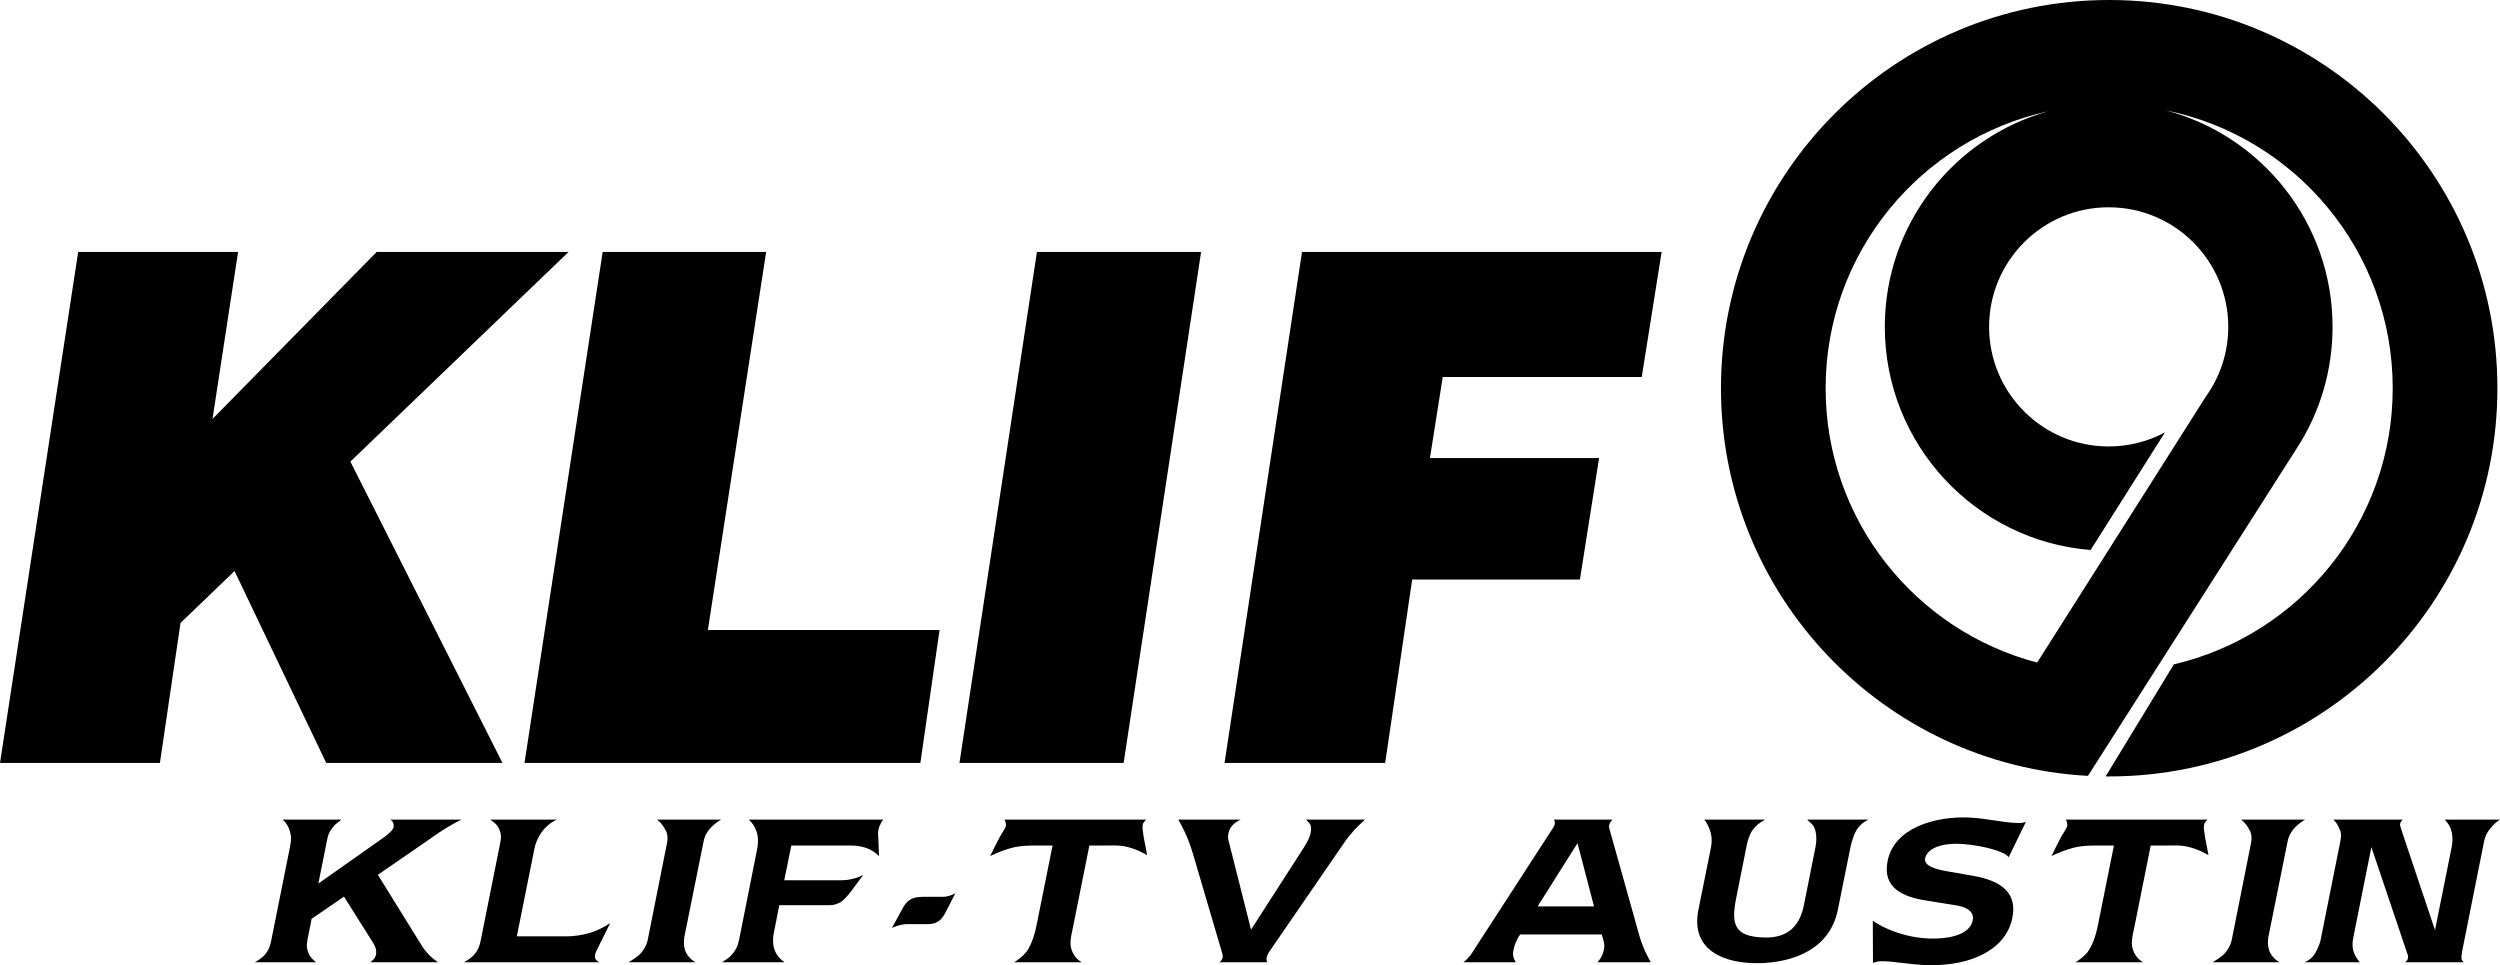 <?xml version="1.0" encoding="UTF-8" standalone="no"?>
<!-- Created with Inkscape (http://www.inkscape.org/) -->

<svg
   width="436.184mm"
   height="168.408mm"
   viewBox="0 0 436.184 168.408"
   version="1.1"
   id="svg6125"
   inkscape:version="1.1.2 (b8e25be833, 2022-02-05)"
   sodipodi:docname="KLIF_9_(1990-1998).svg"
   xmlns:inkscape="http://www.inkscape.org/namespaces/inkscape"
   xmlns:sodipodi="http://sodipodi.sourceforge.net/DTD/sodipodi-0.dtd"
   xmlns="http://www.w3.org/2000/svg"
   xmlns:svg="http://www.w3.org/2000/svg">
  <sodipodi:namedview
     id="namedview6127"
     pagecolor="#505050"
     bordercolor="#eeeeee"
     borderopacity="1"
     inkscape:pageshadow="0"
     inkscape:pageopacity="0"
     inkscape:pagecheckerboard="0"
     inkscape:document-units="mm"
     showgrid="false"
     inkscape:zoom="0.32315316"
     inkscape:cx="1285.768"
     inkscape:cy="513.68831"
     inkscape:window-width="1366"
     inkscape:window-height="715"
     inkscape:window-x="-8"
     inkscape:window-y="-8"
     inkscape:window-maximized="1"
     inkscape:current-layer="svg6125"
     inkscape:snap-bbox="true"
     inkscape:bbox-paths="true"
     inkscape:bbox-nodes="true"
     inkscape:snap-bbox-edge-midpoints="true"
     inkscape:snap-bbox-midpoints="true" />
  <defs
     id="defs6122" />
  <g
     id="g6321"
     style="fill:black;stroke:none">
    <path
       id="path13237"
       style="fill:black;fill-opacity:1;fill-rule:nonzero;stroke:none;stroke-width:3.608"
       d="m 367.996,1.2e-4 c -37.409,0 -67.733,30.324 -67.733,67.734 0,36.165 28.347,65.709 64.032,67.632 l 36.609,-57.426 c 3.851,-6.041 6.065,-13.219 6.065,-20.914 0,-18.146 -12.379,-33.402 -29.154,-37.786 22.619,4.554 39.652,24.534 39.652,48.495 0,23.44 -16.303,43.074 -38.188,48.179 l -11.902,19.551 c 0.206,0.003 0.415,0.003 0.621,0.003 37.406,0 67.733,-30.324 67.733,-67.733 C 435.73,30.324 405.402,0 367.996,0 Z m -10.625,19.411 c -16.452,4.599 -28.521,19.698 -28.521,37.615 0,20.514 15.81,37.331 35.909,38.936 l 12.97,-20.522 c -2.926,1.566 -6.271,2.454 -9.821,2.454 -11.52,0 -20.864,-9.345 -20.864,-20.868 0,-11.52 9.344,-20.86 20.864,-20.86 11.523,0 20.864,9.34 20.864,20.86 0,4.549 -1.458,8.76 -3.925,12.187 l -29.415,46.386 c -21.236,-5.56 -36.908,-24.883 -36.908,-47.865 0,-23.674 16.631,-43.461 38.846,-48.323 z" />
    <path
       d="m 76.426,167.895 c -0.78,-0.54 -1.26,-0.93 -1.86,-1.62 -0.66,-0.69 -0.93,-1.2 -1.41,-1.98 l -7.23,-11.67 8.97,-6.18 c 1.26,-0.87 1.98,-1.41 3.3,-2.19 0.87,-0.51 1.44,-0.81 2.31,-1.26 H 68.086 c 0.45,0.27 0.66,0.69 0.6,1.29 -0.09,0.51 -0.9,1.23 -1.65,1.77 l -11.49,8.1 1.53,-7.65 c 0.15,-0.84 0.39,-1.44 0.99,-2.16 0.45,-0.6 0.93,-0.84 1.5,-1.35 H 49.306 c 0.54,0.48 0.81,0.9 1.11,1.56 0.42,1.11 0.45,1.92 0.18,3.21 l -3.27,16.32 c -0.18,0.9 -0.36,1.5 -0.96,2.31 -0.57,0.72 -1.56,1.35 -1.95,1.5 h 10.74 c -0.42,-0.3 -1.02,-0.9 -1.23,-1.38 -0.42,-0.87 -0.48,-1.56 -0.27,-2.61 l 0.72,-3.6 5.64,-3.87 5.01,7.95 c 0.42,0.66 0.69,1.29 0.6,2.01 -0.06,0.66 -0.57,1.2 -1.02,1.5 z"
       style="font-style:italic;font-size:113.386px;font-family:'Newtext Demi';-inkscape-font-specification:'Newtext Demi';letter-spacing:10px;word-spacing:20px;baseline-shift:baseline;fill:black;stroke:none;stroke-width:5"
       id="path6172" />
    <path
       d="m 106.462,161.055 c -1.23,0.78 -2.04,1.2 -3.36,1.65 -1.59,0.51 -3.3,0.66 -4.11,0.66 h -8.82 l 3.06,-15.24 c 0.18,-0.99 0.87,-2.85 2.25,-4.02 0.54,-0.51 0.99,-0.78 1.68,-1.11 H 85.522 c 0.45,0.33 1.14,0.75 1.47,1.47 0.45,0.84 0.51,1.59 0.27,2.67 l -3.33,16.65 c -0.21,1.08 -0.39,1.8 -1.14,2.7 -0.54,0.66 -1.11,0.96 -1.86,1.41 h 23.67 c -0.3,-0.12 -0.81,-0.48 -0.81,-0.96 0,-0.45 0.21,-0.99 0.51,-1.53 z"
       style="font-style:italic;font-size:113.386px;font-family:'Newtext Demi';-inkscape-font-specification:'Newtext Demi';letter-spacing:10px;word-spacing:20px;baseline-shift:baseline;fill:black;stroke:none;stroke-width:5"
       id="path6174" />
    <path
       d="m 121.378,167.895 c -0.96,-0.48 -1.68,-1.47 -1.89,-2.22 -0.15,-0.51 -0.24,-1.32 -0.09,-2.19 l 3.36,-16.68 c 0.18,-0.93 0.66,-1.86 1.53,-2.67 0.42,-0.39 1.02,-0.87 1.56,-1.14 h -11.19 c 0.72,0.57 1.17,1.29 1.44,1.8 0.48,0.72 0.39,1.86 0.27,2.34 l -3.36,16.86 c -0.21,1.11 -1.08,2.31 -1.59,2.7 -0.63,0.51 -1.05,0.75 -1.74,1.2 z"
       style="font-style:italic;font-size:113.386px;font-family:'Newtext Demi';-inkscape-font-specification:'Newtext Demi';letter-spacing:10px;word-spacing:20px;baseline-shift:baseline;fill:black;stroke:none;stroke-width:5"
       id="path6176" />
    <path
       d="m 153.363,149.385 -0.12,-3.15 c -0.06,-0.72 -0.09,-1.26 0.15,-1.95 0.21,-0.51 0.36,-0.84 0.72,-1.29 h -23.46 c 0.63,0.63 0.99,1.11 1.32,2.01 0.27,0.69 0.39,1.89 0.12,3.18 l -3.12,15.69 c -0.24,1.14 -0.57,1.92 -1.41,2.82 -0.51,0.57 -0.99,0.75 -1.59,1.2 h 10.92 c -0.78,-0.54 -1.5,-1.26 -1.83,-2.43 -0.3,-0.93 -0.18,-2.1 -0.06,-2.64 l 0.96,-4.89 h 8.67 c 0.81,0 1.41,-0.15 2.16,-0.63 0.36,-0.24 1.08,-0.96 1.56,-1.62 l 2.28,-3.06 c -0.69,0.36 -1.11,0.54 -1.8,0.69 -0.72,0.21 -1.62,0.27 -1.89,0.27 h -10.11 l 1.23,-6.06 h 10.5 c 1.05,0 2.13,0.18 3.21,0.69 0.69,0.36 1.05,0.63 1.59,1.17 z"
       style="font-style:italic;font-size:113.386px;font-family:'Newtext Demi';-inkscape-font-specification:'Newtext Demi';letter-spacing:10px;word-spacing:20px;baseline-shift:baseline;fill:black;stroke:none;stroke-width:5"
       id="path6178" />
    <path
       d="m 166.689,155.835 c -0.33,0.21 -0.72,0.36 -1.02,0.45 -0.39,0.09 -0.66,0.18 -1.05,0.18 h -3.03 c -1.05,0 -2.01,0.03 -2.76,0.48 -0.54,0.36 -0.87,0.72 -1.2,1.29 l -2.01,3.66 c 0.33,-0.15 0.57,-0.24 0.9,-0.36 0.6,-0.15 1.17,-0.3 1.65,-0.3 h 3.78 c 0.81,0 1.32,-0.18 1.95,-0.6 0.39,-0.3 0.9,-1.05 1.26,-1.8 z"
       style="font-style:italic;font-size:113.386px;font-family:'Newtext Demi';-inkscape-font-specification:'Newtext Demi';letter-spacing:10px;word-spacing:20px;baseline-shift:baseline;fill:black;stroke:none;stroke-width:5"
       id="path6180" />
    <path
       d="m 200.145,149.205 -0.6,-3.15 c -0.12,-0.81 -0.27,-1.65 -0.18,-2.13 0.09,-0.42 0.33,-0.66 0.63,-0.93 h -24.75 c 0.18,0.33 0.3,0.63 0.27,1.05 -0.09,0.54 -0.87,1.47 -1.41,2.61 -0.51,1.02 -0.87,1.68 -1.35,2.7 1.41,-0.66 2.31,-1.02 3.81,-1.44 1.77,-0.45 3.66,-0.39 4.59,-0.39 h 2.49 l -2.79,13.89 c -0.18,0.93 -0.72,3.27 -1.83,4.74 -0.66,0.78 -1.53,1.41 -2.1,1.74 h 11.82 c -0.78,-0.45 -1.17,-0.9 -1.59,-1.71 -0.69,-1.41 -0.3,-2.7 0.06,-4.44 l 2.85,-14.22 h 2.46 c 1.41,0 2.88,-0.15 4.5,0.33 1.26,0.36 2.01,0.72 3.12,1.35 z"
       style="font-style:italic;font-size:113.386px;font-family:'Newtext Demi';-inkscape-font-specification:'Newtext Demi';letter-spacing:10px;word-spacing:20px;baseline-shift:baseline;fill:black;stroke:none;stroke-width:5"
       id="path6182" />
    <path
       d="m 238.161,142.995 h -10.32 c 0.63,0.6 0.96,0.93 0.9,1.77 -0.06,1.2 -0.63,2.07 -1.32,3.21 l -9.15,14.22 -3.93,-15.57 c -0.15,-0.6 -0.09,-1.05 0.12,-1.71 0.24,-0.72 1.08,-1.56 2.04,-1.92 h -10.92 c 0.54,0.96 0.87,1.56 1.32,2.58 0.66,1.5 0.96,2.46 1.44,4.08 l 4.89,16.62 c 0.09,0.42 0.21,0.75 -0.06,1.14 -0.09,0.21 -0.24,0.36 -0.45,0.48 h 8.37 c -0.09,-0.21 -0.12,-0.39 -0.12,-0.63 0,-0.21 0.18,-0.78 0.45,-1.17 l 12.99,-18.9 c 0.66,-0.96 1.14,-1.56 1.92,-2.43 0.66,-0.69 1.14,-1.14 1.83,-1.77 z"
       style="font-style:italic;font-size:113.386px;font-family:'Newtext Demi';-inkscape-font-specification:'Newtext Demi';letter-spacing:10px;word-spacing:20px;baseline-shift:baseline;fill:black;stroke:none;stroke-width:5"
       id="path6184" />
    <path
       d="m 288.014,167.895 c -0.36,-0.72 -0.63,-1.14 -0.96,-1.86 -0.78,-1.74 -1.08,-2.91 -1.59,-4.8 l -4.53,-16.14 c -0.15,-0.51 -0.33,-0.9 -0.06,-1.44 0.09,-0.27 0.24,-0.45 0.48,-0.66 h -10.23 c 0.09,0.18 0.18,0.33 0.15,0.57 0.06,0.48 -0.39,0.99 -0.75,1.56 l -13.2,20.37 c -0.42,0.66 -0.66,1.11 -1.2,1.65 -0.27,0.33 -0.48,0.51 -0.81,0.75 h 9.15 c -0.36,-0.66 -0.63,-1.2 -0.39,-2.19 0.12,-0.66 0.48,-1.77 1.17,-2.67 h 14.22 c 0.18,0.75 0.63,1.62 0.36,2.73 -0.21,0.87 -0.48,1.41 -1.11,2.13 z m -9.9,-9.75 h -9.84 l 6.96,-11.04 z"
       style="font-style:italic;font-size:113.386px;font-family:'Newtext Demi';-inkscape-font-specification:'Newtext Demi';letter-spacing:10px;word-spacing:20px;baseline-shift:baseline;fill:black;stroke:none;stroke-width:5"
       id="path6186" />
    <path
       d="m 326,142.995 h -10.71 c 0.48,0.51 0.93,0.72 1.23,1.35 0.39,0.78 0.51,2.16 0.21,3.57 l -1.98,9.93 c -0.69,3.48 -2.58,5.82 -6.87,5.73 -5.43,-0.12 -5.85,-2.43 -4.95,-6.93 l 1.86,-9.33 c 0.12,-0.63 0.48,-1.8 0.99,-2.49 0.57,-0.78 1.32,-1.38 2.22,-1.83 h -10.65 c 0.3,0.42 0.51,0.69 0.72,1.2 0.57,1.29 0.72,2.28 0.42,3.81 l -2.16,10.71 c -1.44,7.17 4.62,9.48 10.74,9.33 5.85,-0.15 12.21,-2.43 13.59,-9.33 l 2.19,-10.86 c 0.12,-0.69 0.66,-2.55 1.29,-3.36 0.54,-0.72 1.05,-1.08 1.86,-1.5 z"
       style="font-style:italic;font-size:113.386px;font-family:'Newtext Demi';-inkscape-font-specification:'Newtext Demi';letter-spacing:10px;word-spacing:20px;baseline-shift:baseline;fill:black;stroke:none;stroke-width:5"
       id="path6188" />
    <path
       d="m 351.086,160.215 c 0.84,-3.99 -1.26,-6.48 -7.02,-7.44 l -4.44,-0.78 c -1.74,-0.3 -3.99,-0.87 -3.75,-2.22 0.39,-1.95 3.33,-2.76 6.6,-2.52 3.66,0.3 7.35,1.32 7.98,2.31 l 3,-6.15 c -0.57,0.12 -0.72,0.21 -1.44,0.18 -2.76,-0.09 -5.34,-0.81 -8.49,-0.96 -5.94,-0.24 -13.05,1.8 -14.19,7.59 -0.96,4.77 2.79,6.27 6.75,6.9 l 5.04,0.81 c 1.65,0.24 3.3,0.9 3.09,2.49 -0.36,2.34 -3.3,3.27 -6.63,3.33 -5.79,0.12 -10.35,-2.67 -10.83,-3.12 l 0.03,7.35 c 0.48,-0.12 0.81,-0.27 1.29,-0.27 1.95,-0.09 5.1,0.6 8.4,0.69 7.62,0.12 13.5,-2.82 14.61,-8.19 z"
       style="font-style:italic;font-size:113.386px;font-family:'Newtext Demi';-inkscape-font-specification:'Newtext Demi';letter-spacing:10px;word-spacing:20px;baseline-shift:baseline;fill:black;stroke:none;stroke-width:5"
       id="path6190" />
    <path
       d="m 385.322,149.205 -0.6,-3.15 c -0.12,-0.81 -0.27,-1.65 -0.18,-2.13 0.09,-0.42 0.33,-0.66 0.63,-0.93 h -24.75 c 0.18,0.33 0.3,0.63 0.27,1.05 -0.09,0.54 -0.87,1.47 -1.41,2.61 -0.51,1.02 -0.87,1.68 -1.35,2.7 1.41,-0.66 2.31,-1.02 3.81,-1.44 1.77,-0.45 3.66,-0.39 4.59,-0.39 h 2.49 l -2.79,13.89 c -0.18,0.93 -0.72,3.27 -1.83,4.74 -0.66,0.78 -1.53,1.41 -2.1,1.74 h 11.82 c -0.78,-0.45 -1.17,-0.9 -1.59,-1.71 -0.69,-1.41 -0.3,-2.7 0.06,-4.44 l 2.85,-14.22 h 2.46 c 1.41,0 2.88,-0.15 4.5,0.33 1.26,0.36 2.01,0.72 3.12,1.35 z"
       style="font-style:italic;font-size:113.386px;font-family:'Newtext Demi';-inkscape-font-specification:'Newtext Demi';letter-spacing:10px;word-spacing:20px;baseline-shift:baseline;fill:black;stroke:none;stroke-width:5"
       id="path6192" />
    <path
       d="m 397.748,167.895 c -0.96,-0.48 -1.68,-1.47 -1.89,-2.22 -0.15,-0.51 -0.24,-1.32 -0.09,-2.19 l 3.36,-16.68 c 0.18,-0.93 0.66,-1.86 1.53,-2.67 0.42,-0.39 1.02,-0.87 1.56,-1.14 h -11.19 c 0.72,0.57 1.17,1.29 1.44,1.8 0.48,0.72 0.39,1.86 0.27,2.34 l -3.36,16.86 c -0.21,1.11 -1.08,2.31 -1.59,2.7 -0.63,0.51 -1.05,0.75 -1.74,1.2 z"
       style="font-style:italic;font-size:113.386px;font-family:'Newtext Demi';-inkscape-font-specification:'Newtext Demi';letter-spacing:10px;word-spacing:20px;baseline-shift:baseline;fill:black;stroke:none;stroke-width:5"
       id="path6194" />
    <path
       d="m 436.184,142.995 h -9.66 c 0.33,0.33 0.54,0.6 0.78,0.99 0.54,0.93 0.75,2.34 0.45,3.81 l -2.91,14.49 -5.79,-17.28 c -0.12,-0.45 -0.36,-0.99 -0.3,-1.2 0.03,-0.36 0.24,-0.6 0.48,-0.81 h -12.12 c 0.51,0.51 0.72,0.87 1.11,1.71 0.33,0.75 0.24,1.41 0.06,2.31 l -3.39,16.95 c -0.18,0.96 -0.9,2.37 -1.29,2.82 -0.45,0.54 -0.93,0.84 -1.53,1.11 h 9.66 c -0.27,-0.27 -0.75,-1.02 -0.93,-1.44 -0.36,-0.78 -0.45,-1.71 -0.21,-2.91 l 3.15,-15.75 6.27,18.6 c 0.09,0.24 0.18,0.45 0.12,0.69 -0.03,0.36 -0.21,0.57 -0.51,0.81 h 10.26 c -0.24,-0.18 -0.36,-0.39 -0.42,-0.6 -0.03,-0.3 0.03,-0.9 0.15,-1.5 l 3.78,-18.93 c 0.24,-1.2 0.75,-2.01 1.65,-2.94 0.36,-0.39 0.69,-0.63 1.14,-0.93 z"
       style="font-style:italic;font-size:113.386px;font-family:'Newtext Demi';-inkscape-font-specification:'Newtext Demi';letter-spacing:10px;word-spacing:20px;baseline-shift:baseline;fill:black;stroke:none;stroke-width:5"
       id="path6196" />
    <path
       d="m 0,133.111 h 27.9 l 3.596,-24.428 9.424,-9.052 15.996,33.48 H 87.668 L 61.132,80.535 99.2,43.955 H 65.72 l -28.644,29.14 4.464,-29.14 H 13.64 Z"
       style="font-style:italic;font-weight:900;font-size:468.661px;font-family:'Swiss 721 Black';-inkscape-font-specification:'Swiss 721 Black,  Heavy Italic';letter-spacing:0px;word-spacing:20px;baseline-shift:baseline;fill:black;stroke:none;stroke-width:5"
       id="path6199" />
    <path
       d="m 91.512,133.111 h 69.068 l 3.348,-23.188 H 123.504 l 10.168,-65.968 h -28.52 z"
       style="font-style:italic;font-weight:900;font-size:468.661px;font-family:'Swiss 721 Black';-inkscape-font-specification:'Swiss 721 Black,  Heavy Italic';letter-spacing:0px;word-spacing:20px;baseline-shift:baseline;fill:black;stroke:none;stroke-width:5"
       id="path6201" />
    <path
       d="m 167.4,133.111 h 28.644 l 13.516,-89.156 h -28.644 z"
       style="font-style:italic;font-weight:900;font-size:468.661px;font-family:'Swiss 721 Black';-inkscape-font-specification:'Swiss 721 Black,  Heavy Italic';letter-spacing:0px;word-spacing:20px;baseline-shift:baseline;fill:black;stroke:none;stroke-width:5"
       id="path6203" />
    <path
       d="m 213.652,133.111 h 28.024 l 4.712,-31.992 h 29.264 l 3.348,-21.204 h -29.512 l 2.232,-14.136 h 34.72 l 3.472,-21.824 h -62.744 z"
       style="font-style:italic;font-weight:900;font-size:468.661px;font-family:'Swiss 721 Black';-inkscape-font-specification:'Swiss 721 Black,  Heavy Italic';letter-spacing:0px;word-spacing:20px;baseline-shift:baseline;fill:black;stroke:none;stroke-width:5"
       id="path6205" />
  </g>
</svg>
